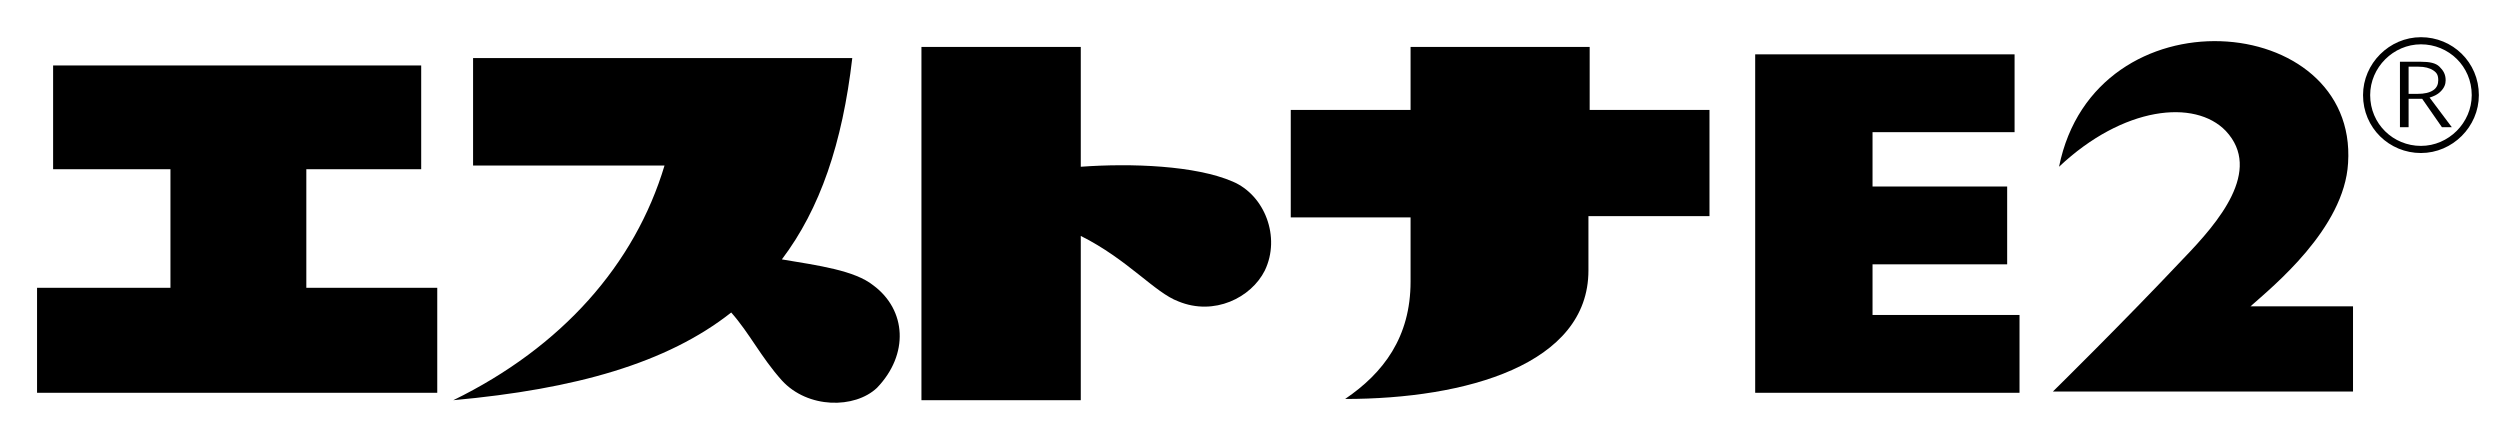 <?xml version="1.0" encoding="utf-8"?>
<!-- Generator: Adobe Illustrator 22.1.0, SVG Export Plug-In . SVG Version: 6.00 Build 0)  -->
<svg version="1.1" id="レイヤー_1" xmlns="http://www.w3.org/2000/svg" xmlns:xlink="http://www.w3.org/1999/xlink" x="0px"
	 y="0px" viewBox="0 0 202.4 35.3" style="enable-background:new 0 0 202.4 35.3;" xml:space="preserve">
<style type="text/css">
	.st0{fill:none;stroke:#000000;stroke-width:0.577;}
</style>
<polygon points="24.8,23.3 24.8,13.7 34.1,13.7 34.1,5.3 4.3,5.3 4.3,13.7 13.8,13.7 13.8,23.3 3,23.3 3,31.8 35.4,31.8 35.4,23.3 
	"/>
<path d="M138.4,17.6l0-8.7h-9.7c0-3,0-5.1,0-5.1h-14.5v5.1h-9.7v8.7h9.7v5.2c0,4.5-2.2,7.4-5.3,9.5c9.8,0,19.7-2.8,19.7-10.4
	c0-1.2,0-2.7,0-4.4H138.4z"/>
<polygon points="163.5,31.8 142.1,31.8 142.1,4.4 163.1,4.4 163.1,10.7 151.6,10.7 151.6,15.1 162.5,15.1 162.5,21.4 151.6,21.4 
	151.6,25.5 163.5,25.5 "/>
<path d="M166.7,13.5c5.2-4.9,11-5.5,13.5-2.9c3,3.2-0.6,7.4-3.4,10.3c-4.9,5.2-10.6,10.8-10.6,10.8h24.3v-6.9c0,0-4,0-8.3,0
	c1.8-1.6,7.6-6.3,7.9-11.6C190.9,0.9,169.6-0.9,166.7,13.5"/>
<path class="st0" d="M200.4,7.7c0,2.4-2,4.4-4.4,4.4c-2.4,0-4.4-1.9-4.4-4.4c0-2.4,2-4.4,4.4-4.4C198.4,3.3,200.4,5.2,200.4,7.7z"/>
<path d="M195,10.3h-0.7V5h1.7c0.7,0,1.2,0.1,1.5,0.4c0.3,0.3,0.5,0.6,0.5,1.1c0,0.3-0.1,0.6-0.4,0.9c-0.3,0.3-0.6,0.4-0.9,0.5
	l1.8,2.4h-0.8L196.1,8c0,0-0.4,0-1.1,0V10.3z M195,7.6h0.7c0.6,0,1-0.1,1.3-0.3c0.3-0.2,0.4-0.5,0.4-0.8c0-0.4-0.1-0.6-0.4-0.8
	c-0.3-0.2-0.7-0.3-1.2-0.3H195V7.6z"/>
<path d="M99.8,14.7c-3-1.3-8.2-1.5-12.3-1.2V3.8H74.6v28.6h12.9V19.1c3.8,1.9,6,4.6,7.9,5.3c2.9,1.2,5.9-0.3,7-2.5
	C103.7,19.2,102.4,15.8,99.8,14.7"/>
<path d="M70.7,23.1c-1.5-1.2-4.4-1.6-7.4-2.1c3.1-4.1,4.9-9.4,5.7-16.3l0,0l0,0H38.3v8.7h15.5c-2.4,8-8.3,14.7-17.1,19
	c9.9-0.9,17.3-3,22.5-7.1c1.5,1.7,2.4,3.6,4.1,5.5c2.1,2.3,5.9,2.3,7.7,0.6C73.6,28.7,73.4,25.1,70.7,23.1"/>
</svg>
